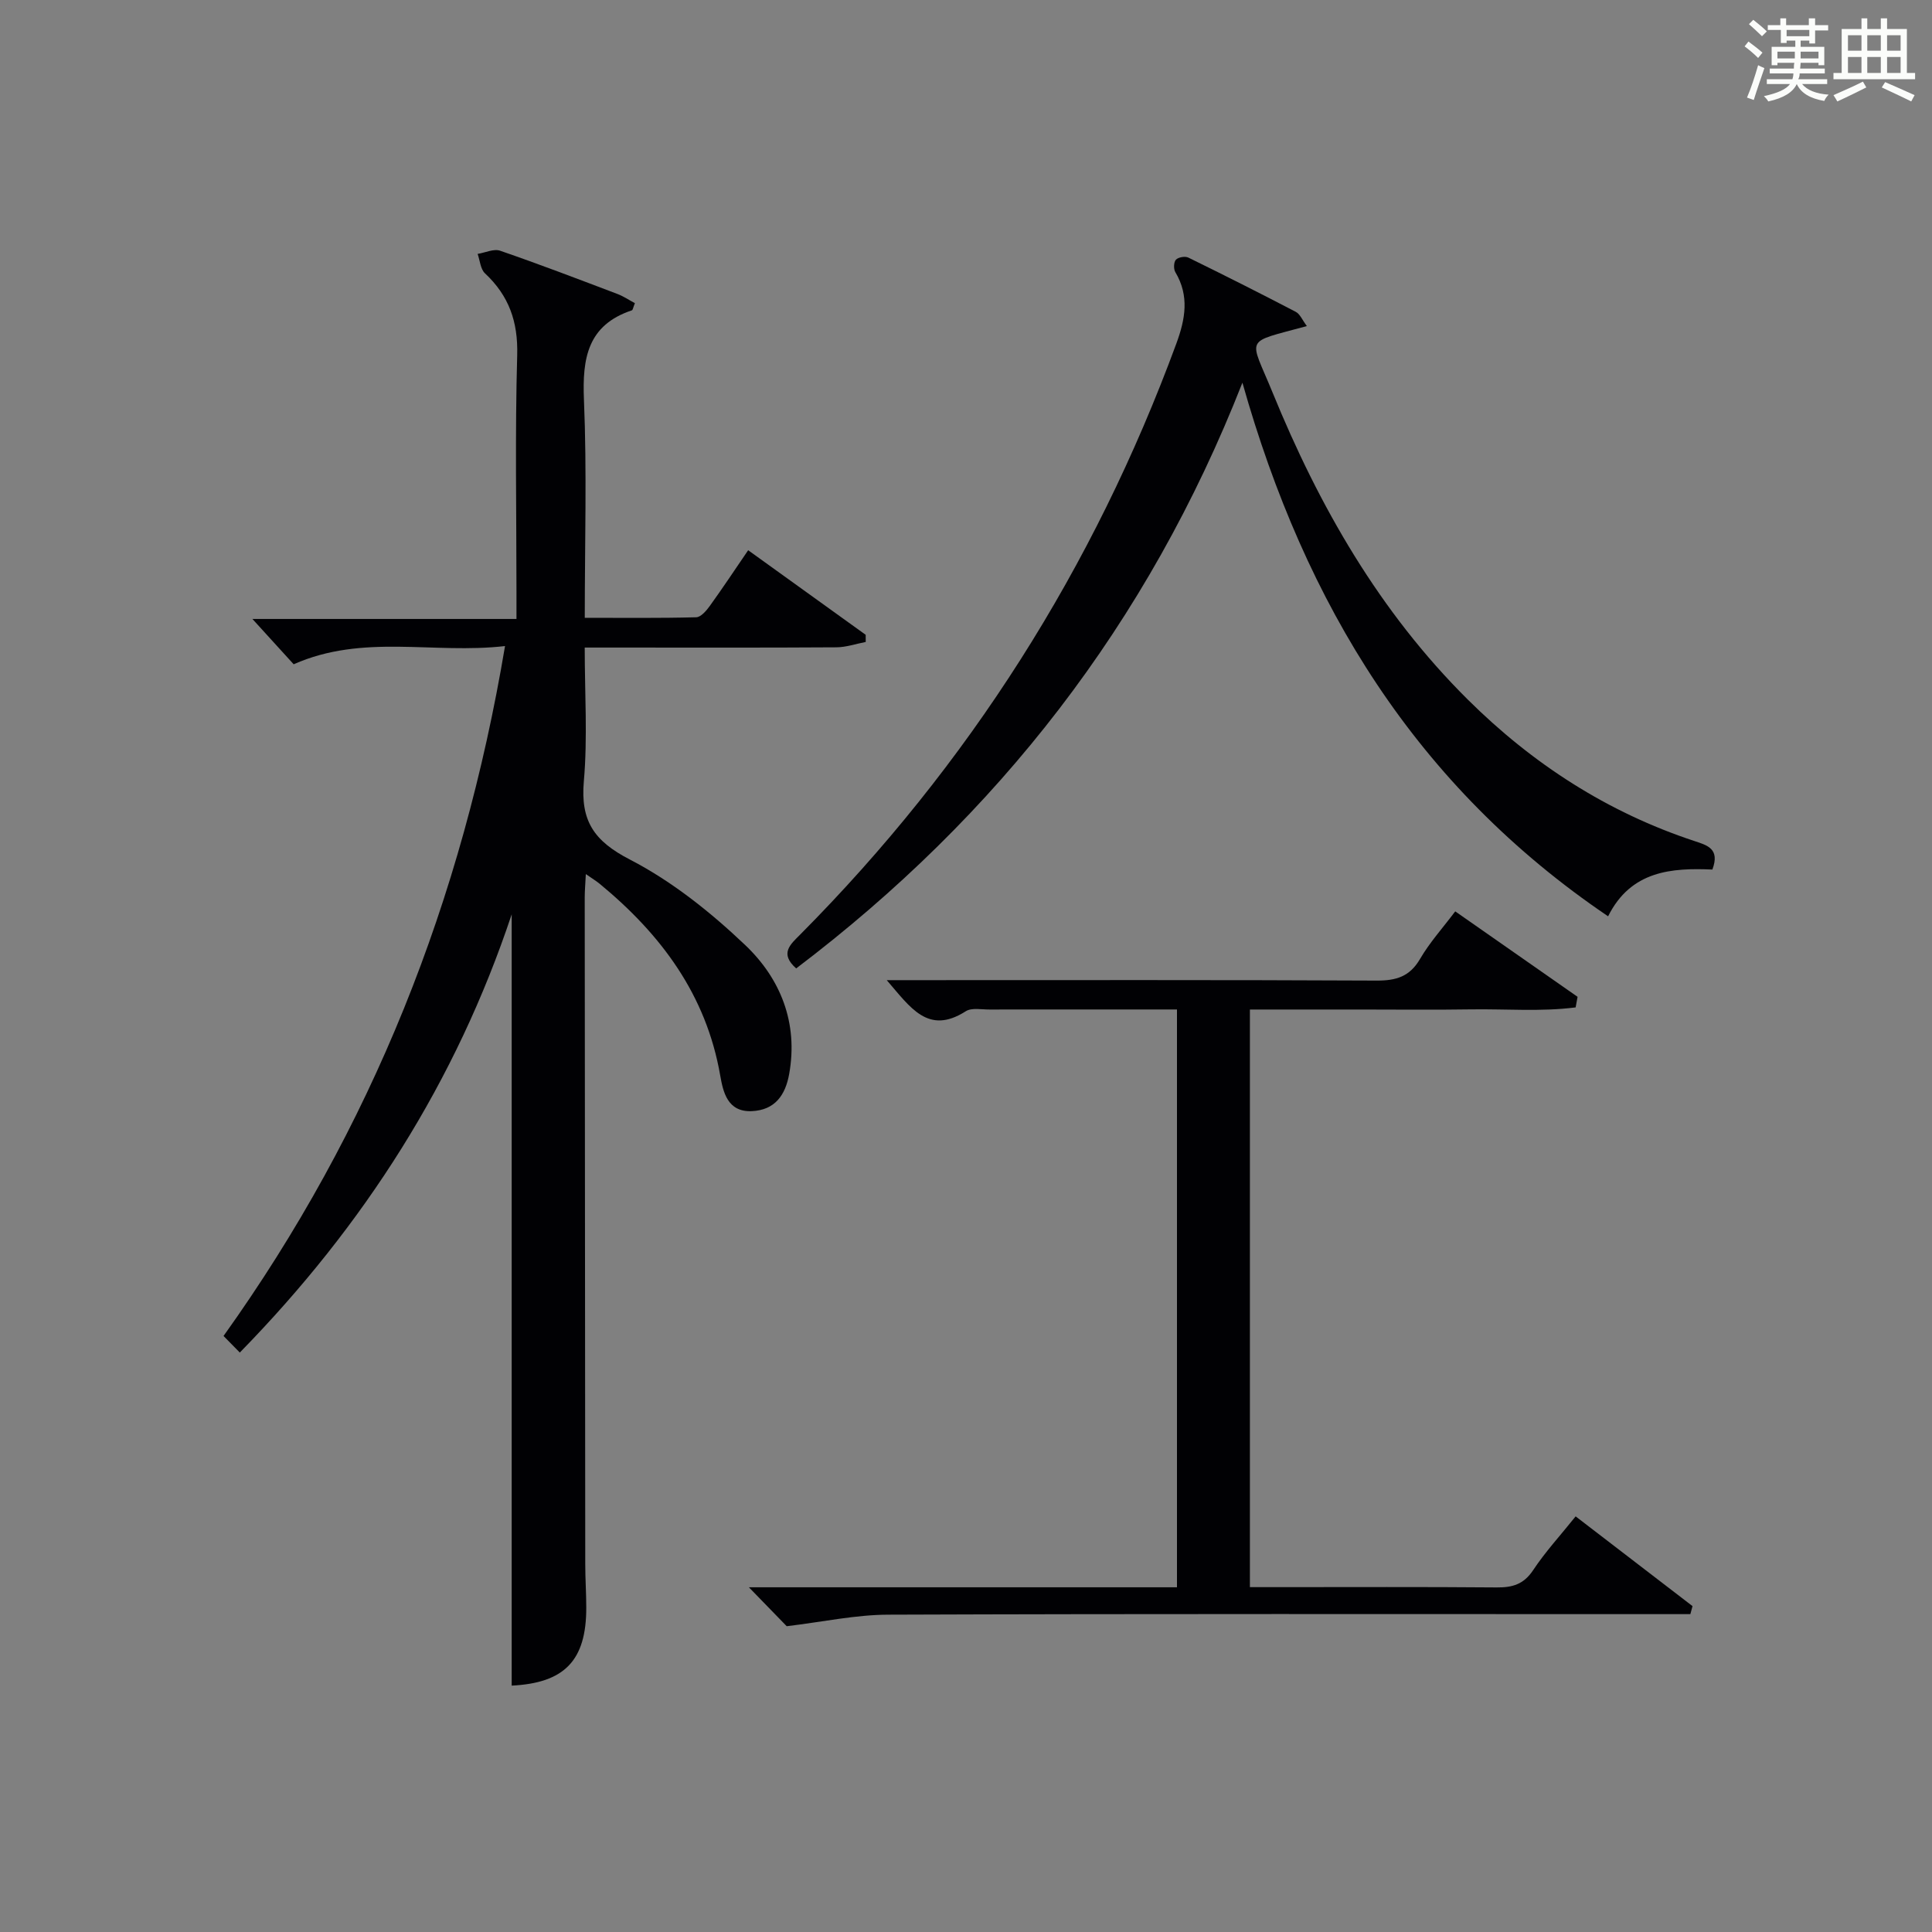 <?xml version="1.0" encoding="utf-8"?>
<svg version="1.1" id="漢_ZDIC_典" xmlns="http://www.w3.org/2000/svg" xmlns:xlink="http://www.w3.org/1999/xlink" x="0px" y="0px"
	 viewBox="0 0 400 400" style="enable-background:new 0 0 400 400;" xml:space="preserve">
<rect x="0" y="0" width="400" height="400" fill="#808080" stroke="none"/>
<style type="text/css">
	.st1{fill:#010104;}
	.st0{fill:#fbfcfa;}
</style>
<g>
	<path class="st0" d="M361.2,9.6l0.8-1c0.9,0.7,1.9,1.4,2.9,2.3L364,12C363,11,362,10.2,361.2,9.6z M361.7,20.2
		c0.9-2.1,1.6-4.3,2.3-6.7c0.4,0.2,0.8,0.4,1.3,0.6c-0.7,2.1-1.5,4.3-2.2,6.6L361.7,20.2z M362.1,5l0.9-0.9c1,0.8,2,1.6,2.8,2.4
		l-1,1C363.9,6.6,363,5.8,362.1,5z M374.6,3.8h1.2v1.4h2.7v1.1h-2.7v2.7h-1.2V8.4h-1.8v1.3h4.9v3.8h-1.2v-0.5h-3.7
		c0,0.4-0.1,0.9-0.1,1.2h5.1v1h-5.2c0,0.5-0.1,0.9-0.3,1.2h6v1h-5.2c1.1,1.3,2.9,2,5.5,2.2c-0.4,0.4-0.7,0.8-0.9,1.3
		c-2.9-0.5-4.8-1.6-5.7-3.5H372c-0.8,1.7-2.7,2.9-5.9,3.6c-0.2-0.4-0.6-0.8-0.9-1.1c2.8-0.6,4.6-1.4,5.4-2.5h-4.8v-1h5.3
		c0.1-0.3,0.2-0.7,0.2-1.2h-4.9v-1h5c0-0.4,0-0.8,0.1-1.2H368v0.5h-1.2V9.7h4.9V8.4h-1.8v0.5h-1.2V6.2H366V5.2h2.6V3.8h1.2v1.4h4.7
		V3.8z M368,12.1h3.6c0-0.4,0-0.9,0-1.4H368V12.1z M369.9,7.5h4.7V6.2h-4.7V7.5z M376.5,10.7h-3.7c0,0.5,0,1,0,1.4h3.7V10.7z"/>
	<path class="st0" d="M385.3,3.8h1.3V6h2.8V3.8h1.3V6h4.1v9.1h1.7v1.3h-16.9v-1.3h1.7V6h4.1V3.8z M385.7,16.9l0.7,1.2
		c-1.8,0.9-3.8,1.9-6,2.9c-0.2-0.4-0.5-0.8-0.8-1.3C381.9,18.7,383.9,17.8,385.7,16.9z M382.6,10.5h2.8V7.3h-2.8V10.5z M382.6,15.1
		h2.8v-3.3h-2.8V15.1z M386.6,10.5h2.8V7.3h-2.8V10.5z M386.6,15.1h2.8v-3.3h-2.8V15.1z M390.3,17c2.1,0.9,4.1,1.8,6.1,2.7l-0.7,1.3
		c-2.2-1.1-4.2-2-6.1-2.9L390.3,17z M393.5,7.3h-2.8v3.2h2.8V7.3z M390.7,15.1h2.8v-3.3h-2.8V15.1z"/>
	
	<path class="st1" d="M104.56,133.76c-14.89,1.71-29.35-2.6-43.76,3.77c-2.53-2.78-5.38-5.92-8.54-9.38c18.06,0,35.94,0,54.67,0
		c0-2.18,0-3.92,0-5.66c0-16.33-0.31-32.67,0.15-48.98c0.19-6.92-1.72-12.29-6.67-16.92c-0.94-0.88-1.04-2.65-1.52-4.02
		c1.56-0.25,3.34-1.12,4.66-0.66c8.16,2.81,16.23,5.9,24.3,8.96c1.28,0.49,2.44,1.28,3.6,1.9c-0.38,0.91-0.43,1.42-0.63,1.48
		c-9.17,3.06-10.28,9.91-9.92,18.52c0.62,14.78,0.17,29.61,0.17,45.14c7.89,0,15.48,0.09,23.06-0.11c0.98-0.02,2.12-1.36,2.83-2.35
		c2.61-3.62,5.08-7.34,7.94-11.53c8.28,5.96,16.3,11.74,24.33,17.51c0,0.49,0,0.98,0.01,1.48c-2.03,0.39-4.06,1.1-6.1,1.11
		c-15.33,0.1-30.66,0.05-45.99,0.05c-1.81,0-3.61,0-6.09,0c0,9.48,0.61,18.63-0.18,27.66c-0.72,8.21,2.07,12.38,9.53,16.23
		c8.71,4.5,16.72,10.9,23.87,17.7c7.32,6.95,11.01,16.12,9.11,26.7c-0.78,4.36-2.93,7.47-7.73,7.69c-5.07,0.23-5.95-4.01-6.55-7.4
		c-2.9-16.69-12.24-29.19-24.93-39.65c-0.72-0.6-1.54-1.08-2.89-2.03c-0.1,2.05-0.23,3.47-0.23,4.88
		c0.03,45.99,0.06,91.98,0.11,137.97c0,3,0.21,5.99,0.21,8.99c0.03,11.03-4.55,15.64-15.44,16.18c0-53.1,0-106.24,0-159.69
		c-11.5,34.52-30.46,64.32-56.29,90.73c-1.25-1.27-2.24-2.28-3.37-3.43C77.01,233.63,95.73,186.37,104.56,133.76z"/>
	<path class="st1" d="M162.88,336.69c-1.72-1.77-4.54-4.68-7.83-8.06c29.66,0,59.03,0,88.63,0c0-40.07,0-79.49,0-119.63c-4.47,0-8.9,0-13.32,0
		c-8.5,0-17-0.01-25.49,0.01c-1.66,0.01-3.7-0.42-4.92,0.36c-7.81,4.99-11.47-0.8-16.36-6.44c2.49,0,4.2,0,5.91,0
		c31.83,0,63.65-0.07,95.48,0.09c4.06,0.02,6.88-0.8,9.03-4.49c1.99-3.41,4.69-6.4,7.28-9.84c8.63,6.02,16.98,11.86,25.33,17.69
		c-0.13,0.73-0.27,1.46-0.4,2.19c-7.14,0.92-14.43,0.3-21.64,0.41c-7.66,0.12-15.33,0.03-22.99,0.03c-7.49,0-14.97,0-22.81,0
		c0,39.85,0,79.4,0,119.59c2.04,0,3.82,0,5.6,0c15.16,0,30.33-0.07,45.49,0.06c3.25,0.03,5.59-0.63,7.54-3.56
		c2.54-3.84,5.71-7.27,8.81-11.15c8.29,6.36,16.25,12.47,24.2,18.58c-0.15,0.55-0.3,1.11-0.45,1.66c-1.84,0-3.69,0-5.53,0
		c-53.49,0-106.98-0.09-160.47,0.11C177.17,334.31,170.4,335.79,162.88,336.69z"/>
	<path class="st1" d="M270.57,67.51c-13.22,3.63-11.91,1.97-7.1,13.75c9.63,23.58,22.15,45.43,40.4,63.56c13.41,13.32,28.92,23.36,46.95,29.31
		c2.62,0.87,5.33,1.57,3.71,5.9c-8.37-0.36-16.86,0.19-21.59,9.68c-39.66-26.85-62.69-64.39-75.71-110.48
		c-19.61,49.95-50.72,89.69-92.39,121.27c-3.49-3.09-1.22-4.95,0.86-7.04c34.87-35.1,60.77-75.9,77.85-122.33
		c1.86-5.06,2.73-9.86-0.21-14.79c-0.39-0.65-0.34-2.07,0.12-2.57c0.49-0.52,1.9-0.77,2.57-0.44c7.46,3.65,14.88,7.39,22.24,11.23
		C269.15,65.01,269.62,66.24,270.57,67.51z"/>
</g>
</svg>
